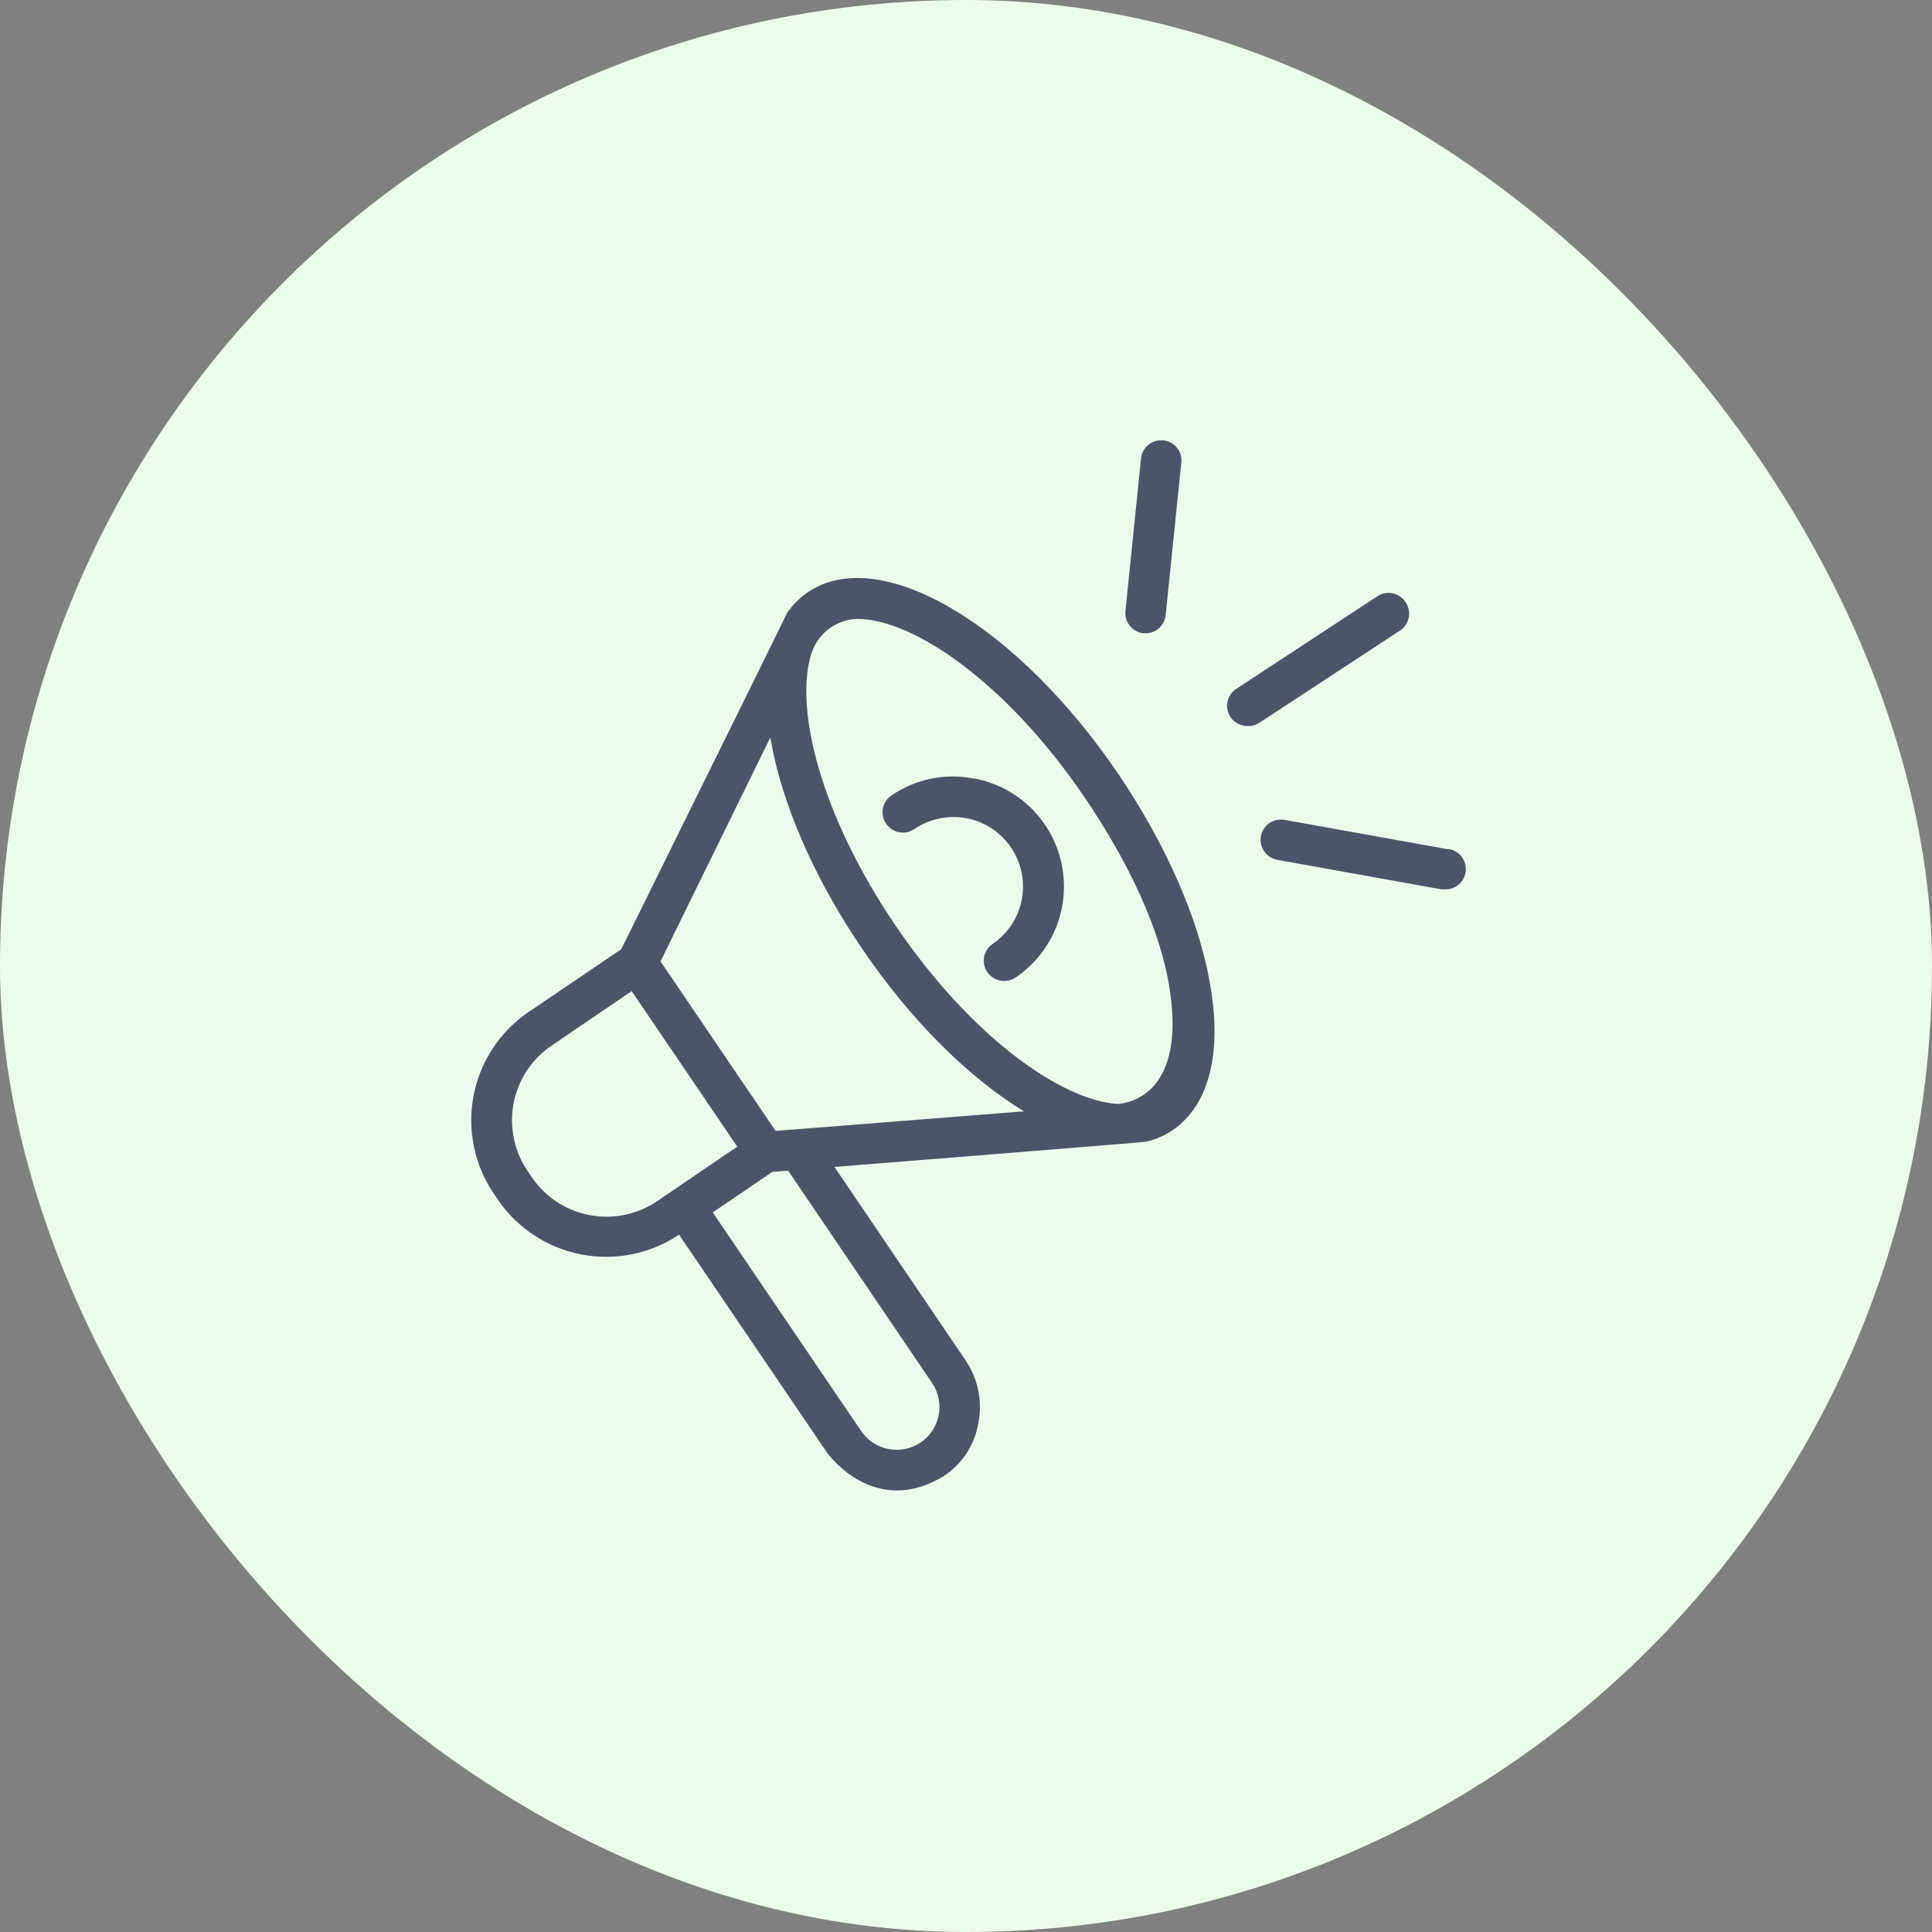 <svg width="44" height="44" viewBox="0 0 44 44" fill="none" xmlns="http://www.w3.org/2000/svg">
<rect x="0" y="0" width="44" height="44" fill="#808080" stroke="none"/>
<rect width="44" height="44" rx="22" fill="#ECFAEC"/>
<g clip-path="url(#clip0_1763_2685)">
<path d="M25.474 17.633C23.14 14.199 20.022 12.374 18.39 13.492C18.21 13.618 18.054 13.776 17.928 13.956C17.928 13.969 14.149 21.618 14.149 21.618L12.039 23.047C11.715 23.267 11.438 23.549 11.222 23.876C11.007 24.203 10.859 24.569 10.785 24.953C10.712 25.338 10.715 25.733 10.794 26.117C10.873 26.5 11.028 26.864 11.248 27.188L11.342 27.328C11.787 27.975 12.469 28.422 13.241 28.57C14.013 28.718 14.812 28.556 15.465 28.119L18.854 33.111C19.352 33.726 20.31 34.338 21.491 33.618C21.7 33.482 21.879 33.304 22.015 33.095C22.151 32.886 22.242 32.651 22.282 32.404C22.33 32.16 22.329 31.907 22.279 31.663C22.228 31.419 22.13 31.186 21.99 30.98L19.004 26.576C19.004 26.576 26.062 26.014 26.088 26.003C26.308 25.957 26.517 25.868 26.703 25.74C27.541 25.17 27.842 23.975 27.552 22.375C27.291 20.9 26.55 19.231 25.474 17.633ZM12.11 26.808L12.015 26.668C11.863 26.445 11.757 26.194 11.703 25.929C11.648 25.664 11.646 25.392 11.697 25.126C11.748 24.861 11.851 24.608 11.999 24.383C12.148 24.157 12.34 23.963 12.564 23.812L14.386 22.572L16.791 26.114L14.969 27.354C14.745 27.506 14.494 27.612 14.229 27.667C13.965 27.722 13.692 27.724 13.426 27.673C13.161 27.623 12.908 27.52 12.682 27.372C12.456 27.223 12.262 27.032 12.11 26.808ZM21.23 31.5C21.374 31.714 21.427 31.977 21.378 32.231C21.328 32.484 21.18 32.708 20.966 32.853C20.751 32.997 20.488 33.05 20.234 33.001C19.98 32.951 19.756 32.803 19.611 32.589L16.232 27.612L17.59 26.689L17.949 26.66L21.23 31.5ZM17.664 25.756L15.043 21.895L17.543 16.797C17.786 18.229 18.495 19.93 19.629 21.599C20.763 23.269 22.082 24.556 23.321 25.31L17.664 25.756ZM25.445 25.141C24.184 25.059 22.132 23.638 20.394 21.077C18.656 18.516 18.092 16.092 18.479 14.887C18.549 14.661 18.689 14.463 18.878 14.32C19.068 14.178 19.297 14.1 19.534 14.096C20.784 14.096 22.913 15.525 24.701 18.16C25.708 19.642 26.441 21.193 26.642 22.549C27.035 25.141 25.445 25.141 25.445 25.141Z" fill="#4A5568"/>
<path d="M22.177 17.73C21.854 17.667 21.522 17.668 21.199 17.735C20.877 17.801 20.571 17.932 20.299 18.118C20.249 18.152 20.206 18.197 20.174 18.248C20.141 18.299 20.118 18.356 20.107 18.416C20.096 18.476 20.097 18.537 20.11 18.597C20.123 18.656 20.147 18.713 20.182 18.763C20.217 18.813 20.261 18.855 20.312 18.888C20.363 18.921 20.42 18.944 20.48 18.955C20.54 18.966 20.601 18.965 20.661 18.952C20.72 18.939 20.777 18.915 20.827 18.88C20.999 18.763 21.192 18.682 21.396 18.64C21.599 18.598 21.809 18.596 22.013 18.635C22.217 18.674 22.412 18.753 22.585 18.867C22.759 18.981 22.908 19.129 23.025 19.301C23.142 19.473 23.224 19.666 23.265 19.869C23.308 20.073 23.309 20.283 23.27 20.487C23.231 20.691 23.152 20.886 23.038 21.059C22.924 21.233 22.776 21.382 22.604 21.499C22.523 21.555 22.462 21.635 22.43 21.729C22.398 21.822 22.397 21.923 22.426 22.017C22.456 22.111 22.515 22.193 22.594 22.251C22.674 22.309 22.77 22.341 22.868 22.34C22.962 22.342 23.054 22.314 23.132 22.261C23.542 21.983 23.861 21.59 24.047 21.131C24.233 20.672 24.279 20.168 24.179 19.683C24.079 19.197 23.837 18.753 23.484 18.405C23.131 18.058 22.682 17.823 22.196 17.73H22.177Z" fill="#4A5568"/>
<path d="M26.043 14.423H26.088C26.202 14.423 26.312 14.38 26.397 14.304C26.481 14.228 26.535 14.122 26.547 14.009L26.902 10.549C26.911 10.487 26.906 10.425 26.89 10.366C26.874 10.306 26.846 10.251 26.807 10.202C26.769 10.154 26.721 10.113 26.668 10.084C26.613 10.054 26.554 10.035 26.492 10.029C26.431 10.023 26.369 10.029 26.31 10.047C26.251 10.065 26.196 10.094 26.149 10.134C26.102 10.174 26.063 10.222 26.034 10.277C26.006 10.332 25.989 10.392 25.985 10.454L25.631 13.916C25.619 14.038 25.655 14.16 25.732 14.255C25.809 14.35 25.921 14.41 26.043 14.423Z" fill="#4A5568"/>
<path d="M32.009 13.711C31.942 13.609 31.836 13.537 31.716 13.513C31.596 13.488 31.471 13.512 31.369 13.579L28.154 15.689C28.07 15.744 28.007 15.825 27.973 15.919C27.939 16.013 27.937 16.116 27.967 16.211C27.997 16.307 28.057 16.39 28.138 16.448C28.219 16.507 28.317 16.537 28.417 16.535C28.511 16.538 28.602 16.512 28.681 16.462L31.896 14.352C31.996 14.281 32.064 14.175 32.085 14.055C32.106 13.934 32.079 13.811 32.009 13.711Z" fill="#4A5568"/>
<path d="M32.993 19.344L29.253 18.672C29.132 18.65 29.008 18.677 28.907 18.747C28.807 18.817 28.738 18.924 28.716 19.045C28.695 19.166 28.722 19.29 28.792 19.39C28.862 19.491 28.969 19.56 29.09 19.582L32.827 20.254H32.908C33.026 20.258 33.14 20.216 33.228 20.138C33.316 20.06 33.371 19.951 33.382 19.834C33.392 19.717 33.357 19.6 33.285 19.507C33.212 19.415 33.106 19.354 32.99 19.336L32.993 19.344Z" fill="#4A5568"/>
</g>
<defs>
<clipPath id="clip0_1763_2685">
<rect width="24" height="24" fill="white" transform="translate(10 10)"/>
</clipPath>
</defs>
</svg>
